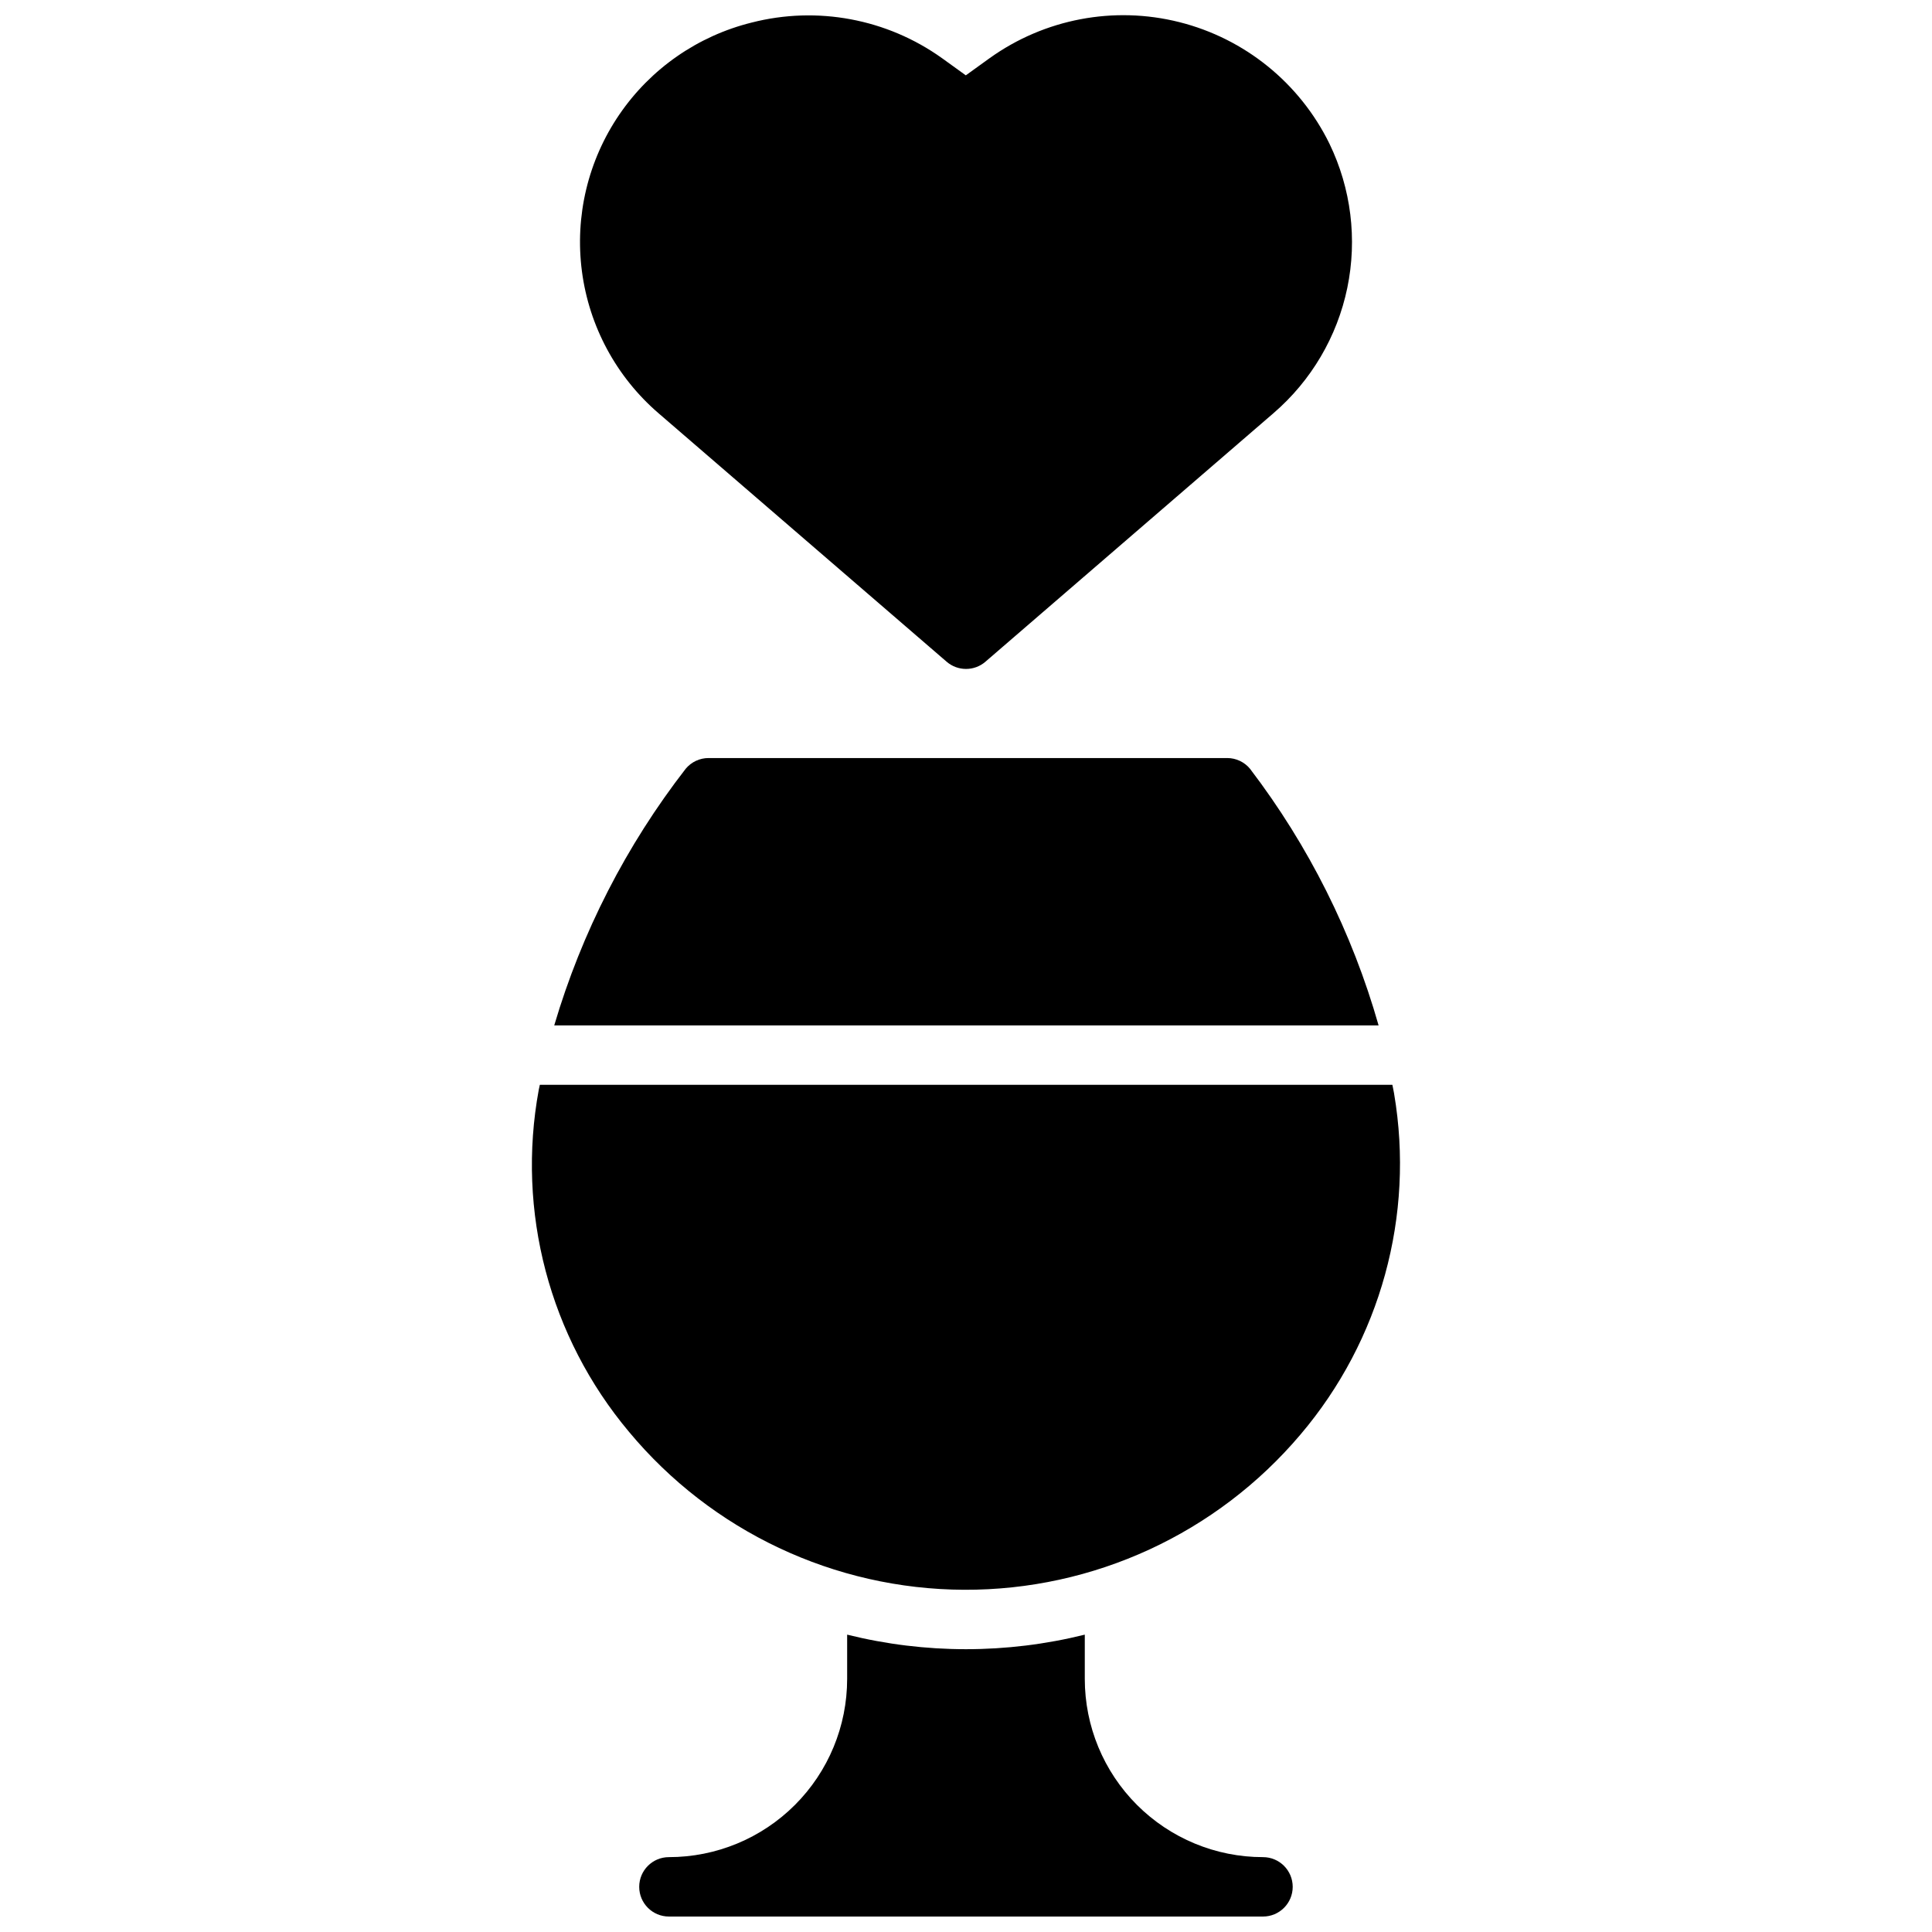 <?xml version="1.0" encoding="UTF-8"?>
<!-- Uploaded to: ICON Repo, www.svgrepo.com, Generator: ICON Repo Mixer Tools -->
<svg width="800px" height="800px" version="1.1" viewBox="144 144 512 512" xmlns="http://www.w3.org/2000/svg">
 <defs>
  <clipPath id="a">
   <path d="m284 148.09h232v503.81h-232z"/>
  </clipPath>
 </defs>
 <g clip-path="url(#a)">
  <path d="m318.48 253.48c-11.145-9.613-18.359-22.996-20.266-37.59-1.91-14.594 1.621-29.379 9.918-41.535s20.781-20.836 35.066-24.375c17.387-4.453 35.855-0.996 50.457 9.445l6.297 4.543 6.297-4.543h0.004c14.539-10.426 32.93-13.926 50.281-9.562 17.352 4.363 31.902 16.145 39.781 32.211 5.746 11.871 7.41 25.305 4.734 38.219-2.68 12.914-9.547 24.582-19.543 33.188l-76.359 65.883h0.004c-2.957 2.547-7.328 2.547-10.281 0zm160.23 382.68c-12.527 0-24.539-4.977-33.398-13.836-8.859-8.855-13.832-20.871-13.832-33.398v-11.727c-20.68 5.141-42.301 5.141-62.977 0v11.727c0 12.527-4.977 24.543-13.836 33.398-8.855 8.859-20.871 13.836-33.398 13.836-4.348 0-7.871 3.523-7.871 7.871s3.523 7.871 7.871 7.871h157.44c4.348 0 7.871-3.523 7.871-7.871s-3.523-7.871-7.871-7.871zm-3.402-288.38c-1.492-1.828-3.731-2.891-6.09-2.891h-137.44c-2.34 0-4.559 1.035-6.055 2.832-15.754 20.301-27.57 43.371-34.844 68.016h218.46c-6.996-24.582-18.543-47.633-34.039-67.957zm38.148 86.062c-0.133-0.789-0.316-1.574-0.465-2.363h-225.93c-0.086 0.449-0.195 0.875-0.285 1.324-5.941 32.262 2.82 65.496 23.902 90.633 21.957 26.398 54.473 41.727 88.809 41.871 34.34 0.141 66.98-14.922 89.152-41.141 21.207-24.965 30.289-58.027 24.812-90.324z"/>
 </g>
</svg>